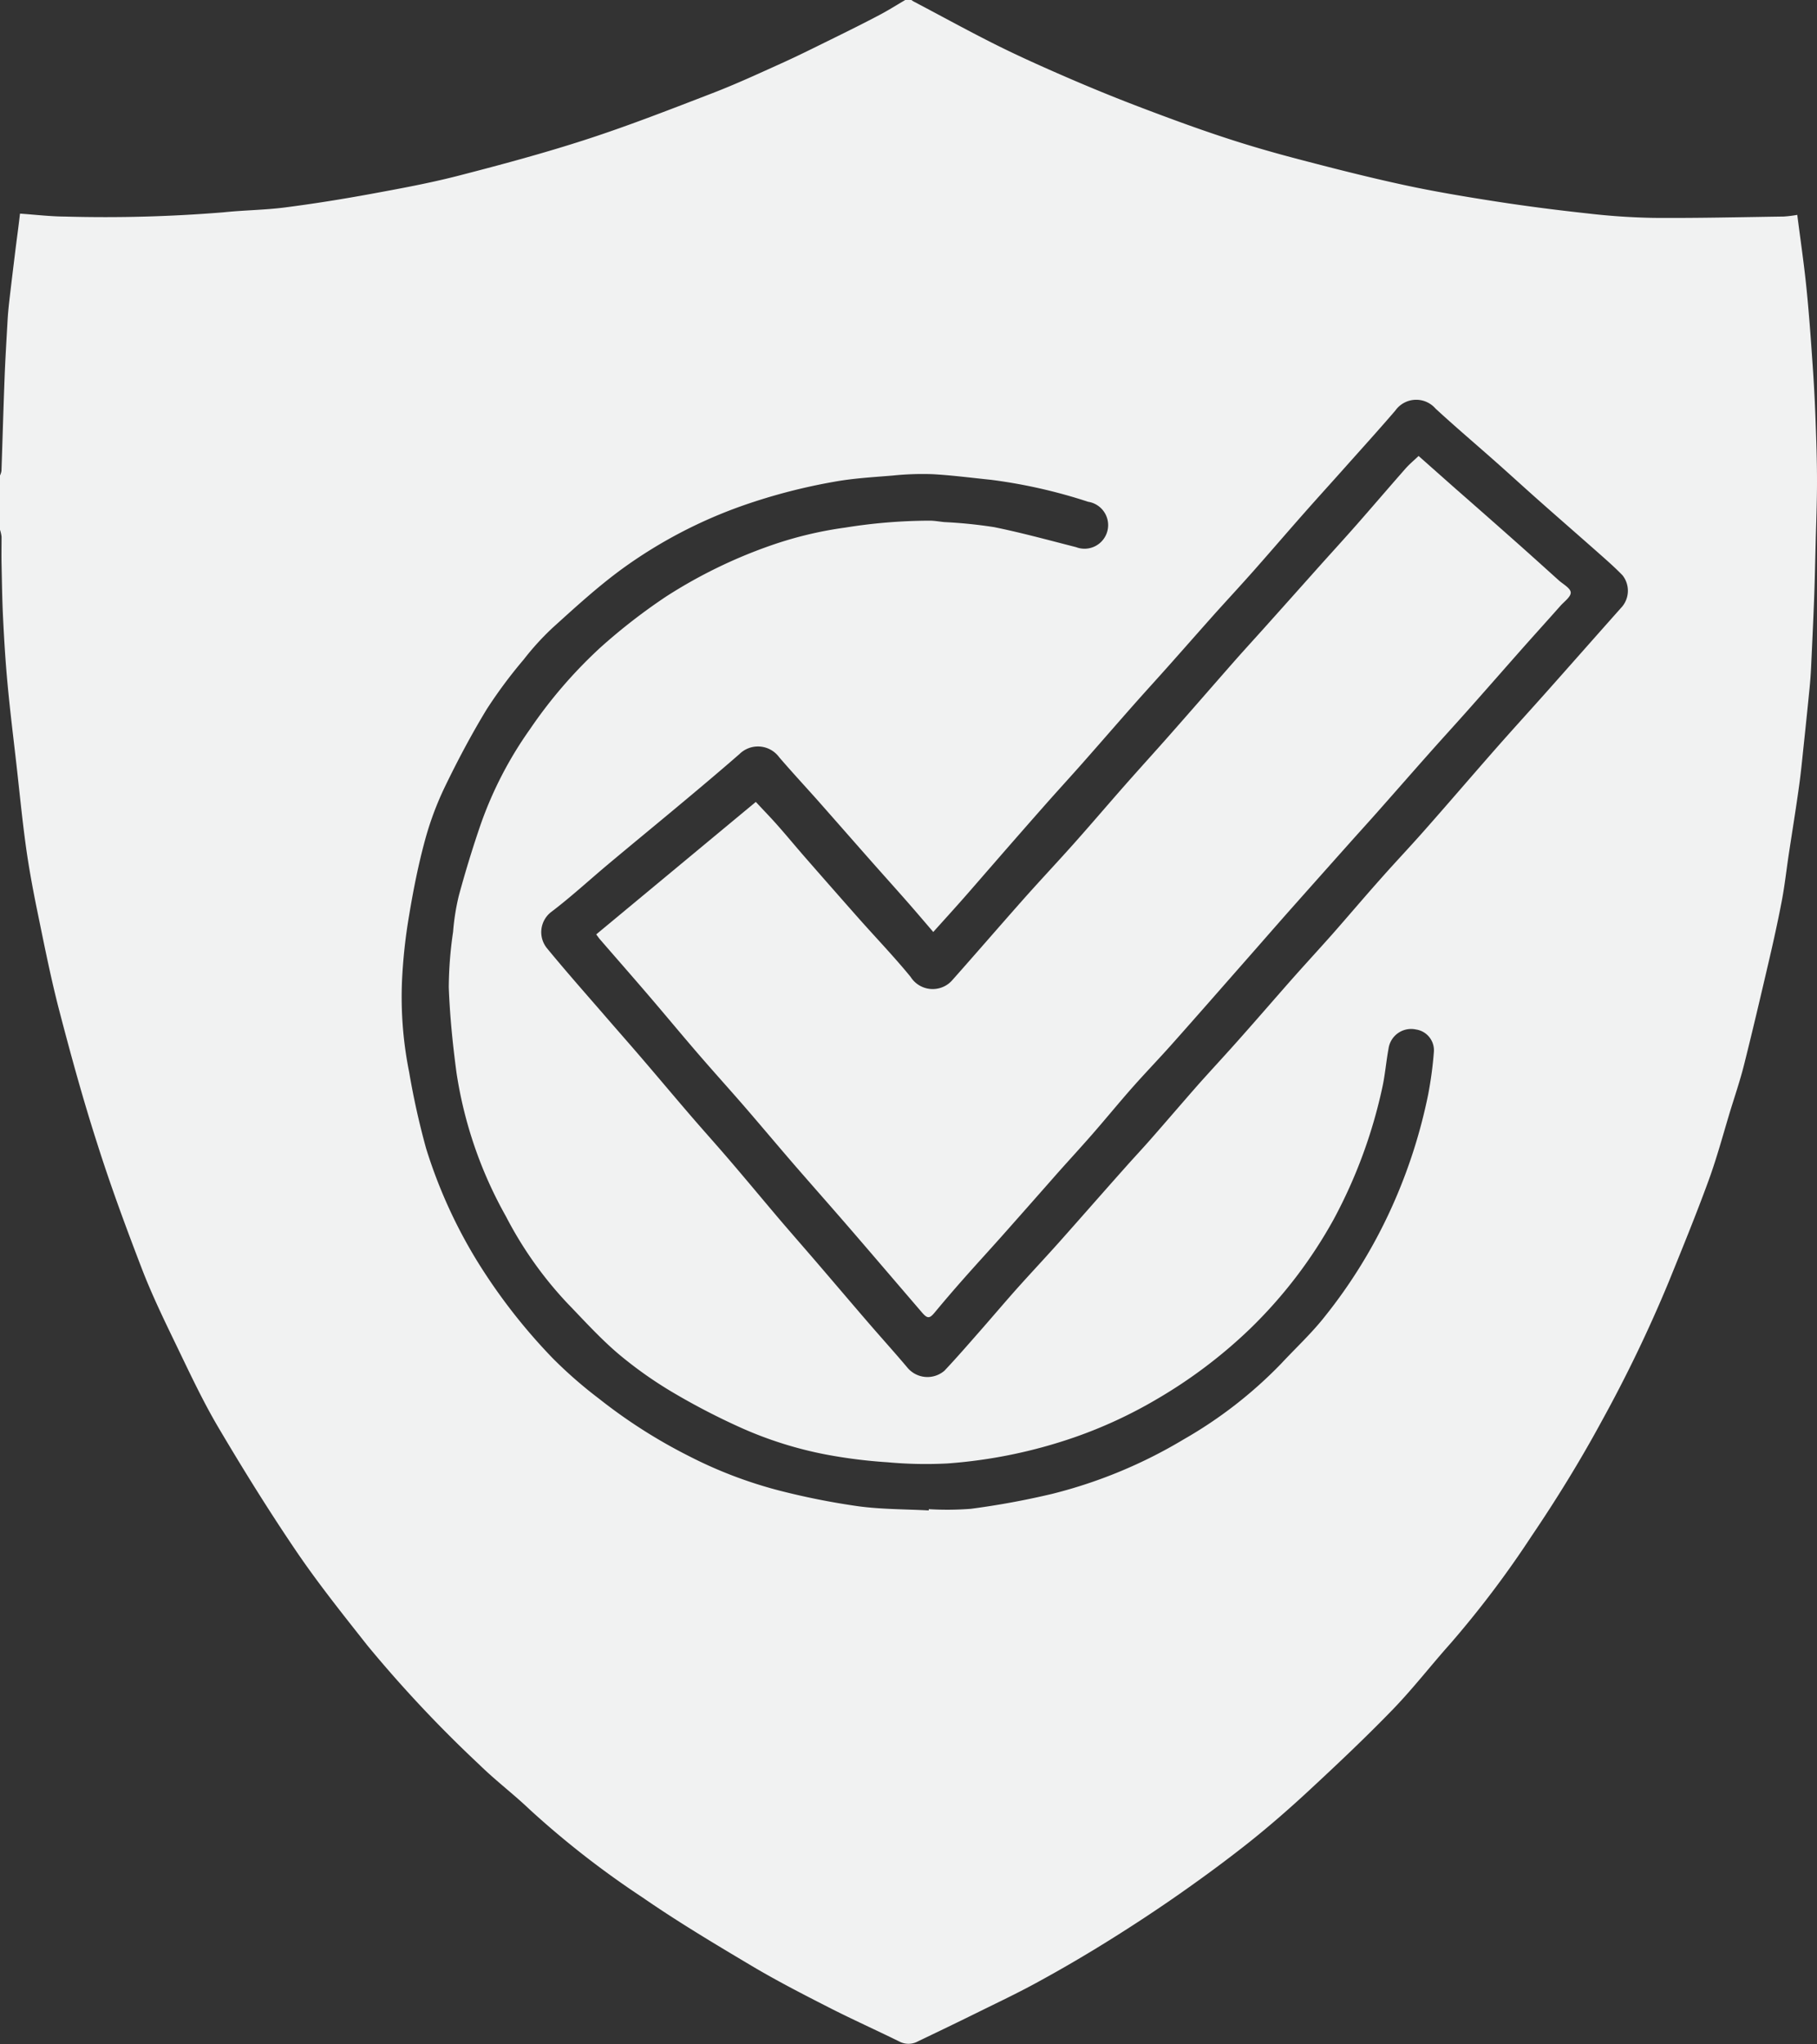 <svg id="facilities_" data-name="facilities " xmlns="http://www.w3.org/2000/svg" xmlns:xlink="http://www.w3.org/1999/xlink" width="52.485" height="59.036" viewBox="0 0 52.485 59.036">
  <rect x="0" y="0" width="52.485" height="59.036" fill="#333333" stroke="none"/>
  <defs>
    <clipPath id="clip-path">
      <rect id="Rectangle_142" data-name="Rectangle 142" width="52.485" height="59.036" transform="translate(0 0)" fill="#f1f2f2"/>
    </clipPath>
  </defs>
  <g id="Group_117" data-name="Group 117" transform="translate(0 0)" clip-path="url(#clip-path)">
    <path id="Path_142" data-name="Path 142" d="M0,15.3V13.731A.507.507,0,0,0,.042,13.6c.031-.892.056-1.784.09-2.676.021-.552.055-1.1.086-1.656.01-.178.026-.357.046-.534.054-.474.112-.947.17-1.421.046-.379.1-.759.144-1.145.448.031.876.083,1.3.085a41.957,41.957,0,0,0,4.579-.123c.591-.062,1.189-.065,1.778-.141.838-.108,1.673-.242,2.5-.394s1.687-.31,2.515-.524c1.245-.321,2.49-.656,3.712-1.054s2.424-.868,3.625-1.331c.674-.26,1.332-.564,1.991-.862.485-.219.961-.458,1.439-.693s.928-.458,1.386-.7c.255-.134.5-.289.748-.435h.174A.439.439,0,0,0,26.4.046c.8.42,1.584.854,2.388,1.255.661.329,1.336.631,2.014.925s1.382.583,2.083.85c.787.3,1.579.594,2.379.859.7.234,1.418.444,2.136.633,1.041.274,2.085.541,3.137.769.894.194,1.8.344,2.7.484.873.135,1.75.247,2.628.342a19.1,19.1,0,0,0,1.91.128c1.25.009,2.5-.021,3.751-.039a3.494,3.494,0,0,0,.389-.048c.093.726.194,1.41.264,2.1.075.734.127,1.47.178,2.206q.057.806.086,1.614c.022.591.042,1.182.042,1.774,0,.613-.025,1.226-.04,1.839-.013.526-.024,1.052-.044,1.578-.025.654-.056,1.308-.087,1.961q-.014.3-.044.6-.082.832-.171,1.663c-.042.4-.08.8-.136,1.192-.092.663-.2,1.323-.3,1.985-.064.431-.112.864-.193,1.291-.111.585-.24,1.167-.375,1.748-.233,1-.467,2-.718,3-.116.46-.27.91-.409,1.364-.2.665-.382,1.34-.621,1.992-.358.979-.753,1.944-1.145,2.91a39.96,39.96,0,0,1-1.932,4.016c-.624,1.152-1.31,2.265-2.044,3.348a28.884,28.884,0,0,1-2.328,3.08c-.563.63-1.08,1.3-1.667,1.907-.783.808-1.6,1.58-2.428,2.347-.539.5-1.1.99-1.673,1.449-.65.518-1.321,1.012-2,1.489s-1.393.947-2.107,1.392q-1.01.63-2.055,1.2c-.573.315-1.166.594-1.752.884-.567.28-1.137.554-1.707.827a.562.562,0,0,1-.524.005c-.682-.336-1.376-.647-2.052-.992-.746-.381-1.492-.764-2.211-1.191-1.067-.635-2.136-1.272-3.157-1.978a26.247,26.247,0,0,1-3.26-2.539c-.467-.446-.986-.837-1.447-1.288A36.914,36.914,0,0,1,10.61,47.52c-.7-.888-1.408-1.773-2.043-2.706-.793-1.168-1.54-2.37-2.258-3.586-.457-.774-.838-1.594-1.23-2.405-.345-.715-.693-1.433-.978-2.173C3.637,35.443,3.188,34.228,2.8,33,2.39,31.724,2.037,30.433,1.7,29.14c-.254-.986-.449-1.989-.655-2.987C.93,25.577.824,25,.744,24.413.639,23.644.564,22.87.477,22.1S.293,20.555.221,19.782c-.06-.635-.1-1.272-.131-1.908C.063,17.348.056,16.822.045,16.3c-.006-.268,0-.536,0-.8A1.019,1.019,0,0,0,0,15.3M26.954,26.911c-.273-.318-.519-.608-.77-.893-.356-.405-.718-.806-1.075-1.211-.509-.577-1.016-1.156-1.526-1.733-.358-.4-.728-.8-1.078-1.208a.76.76,0,0,0-1.145-.089c-.622.542-1.255,1.073-1.888,1.6s-1.273,1.053-1.906,1.583c-.545.457-1.069.941-1.635,1.371a.735.735,0,0,0-.137,1.047c.52.633,1.061,1.247,1.6,1.867.38.441.766.877,1.145,1.319.473.551.939,1.107,1.412,1.657.37.43.751.852,1.12,1.283.482.562.955,1.132,1.436,1.7.369.432.744.859,1.114,1.29.481.56.959,1.124,1.441,1.683.384.446.78.882,1.159,1.333a.753.753,0,0,0,1.06.077c.356-.377.695-.769,1.037-1.158.361-.411.714-.829,1.078-1.237.4-.446.808-.88,1.205-1.325.635-.713,1.262-1.432,1.9-2.147.243-.275.495-.542.737-.818.469-.534.931-1.075,1.4-1.608.4-.447.806-.882,1.2-1.329.522-.587,1.035-1.183,1.555-1.771.357-.4.724-.8,1.08-1.2.479-.544.949-1.1,1.429-1.638.4-.452.816-.89,1.216-1.343.7-.791,1.385-1.592,2.081-2.384.485-.551.98-1.093,1.468-1.641.732-.823,1.46-1.65,2.193-2.473a.719.719,0,0,0,.008-.9c-.2-.207-.417-.4-.632-.59-.579-.513-1.164-1.021-1.743-1.534-.42-.371-.833-.75-1.252-1.122-.591-.524-1.194-1.035-1.775-1.57a.739.739,0,0,0-1.162.058c-.483.562-.981,1.111-1.474,1.664-.373.419-.751.834-1.122,1.254-.5.565-.989,1.135-1.488,1.7-.362.409-.733.809-1.1,1.216-.426.477-.848.958-1.273,1.436-.354.4-.713.791-1.066,1.189-.5.565-.993,1.135-1.492,1.7-.366.415-.741.822-1.107,1.237q-.763.864-1.519,1.735c-.274.313-.545.629-.82.941s-.575.642-.89.992m-.125,16.712,0-.047a8.762,8.762,0,0,0,1.214-.01,23.271,23.271,0,0,0,2.351-.432,13.952,13.952,0,0,0,3.8-1.575,12.608,12.608,0,0,0,2.816-2.188c.42-.451.877-.874,1.257-1.357a14.763,14.763,0,0,0,1.909-3.1,15.294,15.294,0,0,0,1.079-3.317,10.972,10.972,0,0,0,.165-1.239.607.607,0,0,0-.517-.636.659.659,0,0,0-.793.551c-.071.379-.1.768-.184,1.142a14.447,14.447,0,0,1-1.4,3.789,13.46,13.46,0,0,1-2.427,3.172A14.2,14.2,0,0,1,33.43,40.4a13.269,13.269,0,0,1-2.395,1.111,14.369,14.369,0,0,1-3.671.755,12.088,12.088,0,0,1-1.73-.035,14.608,14.608,0,0,1-1.78-.224,11.15,11.15,0,0,1-2.4-.75,19.83,19.83,0,0,1-1.985-1.023A11.77,11.77,0,0,1,17.862,39.1c-.529-.45-1-.972-1.484-1.473a11.066,11.066,0,0,1-1.765-2.5,12.141,12.141,0,0,1-1.427-4.148c-.109-.816-.192-1.639-.223-2.461a11.405,11.405,0,0,1,.125-1.608,6.587,6.587,0,0,1,.165-1.041c.19-.7.4-1.387.634-2.067a11.089,11.089,0,0,1,1.42-2.741A13.564,13.564,0,0,1,17.343,18.7a16.785,16.785,0,0,1,1.9-1.474,14.239,14.239,0,0,1,3-1.466,11.067,11.067,0,0,1,2.171-.524,15.608,15.608,0,0,1,2.44-.2c.142,0,.284.028.427.041a13.665,13.665,0,0,1,1.43.145c.8.162,1.583.378,2.372.579a.682.682,0,1,0,.347-1.311,15.164,15.164,0,0,0-2.795-.633c-.569-.058-1.136-.133-1.706-.164a8.429,8.429,0,0,0-1.143.04c-.569.047-1.143.079-1.7.181a16.733,16.733,0,0,0-2.6.676,13.636,13.636,0,0,0-3.529,1.848c-.7.513-1.34,1.1-1.985,1.683a7.76,7.76,0,0,0-.844.925,13.766,13.766,0,0,0-1.067,1.434c-.442.727-.843,1.483-1.213,2.249a8.979,8.979,0,0,0-.579,1.563c-.189.7-.332,1.422-.451,2.141a15.564,15.564,0,0,0-.206,1.9,11.01,11.01,0,0,0,.207,2.633,22.386,22.386,0,0,0,.489,2.2A14.355,14.355,0,0,0,13.77,36.4a16.563,16.563,0,0,0,2.2,2.832A12.738,12.738,0,0,0,17.3,40.393a15.219,15.219,0,0,0,2.6,1.66,12.656,12.656,0,0,0,2.585.989,21.052,21.052,0,0,0,2.3.459c.676.092,1.365.085,2.049.122" transform="translate(0 0.002)" fill="#f1f2f2"/>
    <path id="Path_143" data-name="Path 143" d="M419.792,302.89c.349.309.709.629,1.07.948.571.5,1.145,1.005,1.714,1.51.42.372.837.749,1.254,1.125.127.115.341.226.352.352s-.187.265-.3.393c-.382.431-.769.857-1.15,1.288-.5.566-1,1.137-1.5,1.7-.368.415-.743.824-1.111,1.238-.515.58-1.025,1.164-1.539,1.744-.248.28-.5.556-.749.835q-.869.974-1.736,1.95c-.433.489-.862.982-1.294,1.473-.708.805-1.414,1.613-2.127,2.414-.381.429-.78.841-1.16,1.271s-.764.9-1.152,1.344c-.336.385-.683.76-1.022,1.142-.528.6-1.052,1.194-1.58,1.789-.372.418-.751.83-1.122,1.25q-.42.475-.825.963c-.153.185-.212.192-.377,0-.678-.789-1.353-1.58-2.033-2.368-.55-.637-1.108-1.267-1.658-1.9-.472-.547-.936-1.1-1.409-1.648-.456-.526-.923-1.041-1.377-1.568-.475-.551-.939-1.112-1.413-1.665s-.939-1.083-1.409-1.625c-.031-.036-.058-.077-.106-.141l4.61-3.826c.21.226.42.441.619.666.266.3.522.611.786.914q.78.893,1.566,1.782c.5.564,1.024,1.109,1.5,1.691a.754.754,0,0,0,.878.313.74.74,0,0,0,.315-.205c.692-.779,1.373-1.568,2.064-2.348.491-.553,1-1.092,1.491-1.644s.962-1.106,1.447-1.656.953-1.061,1.425-1.6c.6-.68,1.194-1.366,1.794-2.047.266-.3.541-.6.81-.9q.768-.857,1.534-1.717c.374-.418.753-.832,1.124-1.253.475-.54.942-1.088,1.418-1.628.11-.124.239-.231.375-.36" transform="translate(-378.811 -289.717)" fill="#f1f2f2"/>
  </g>
</svg>
